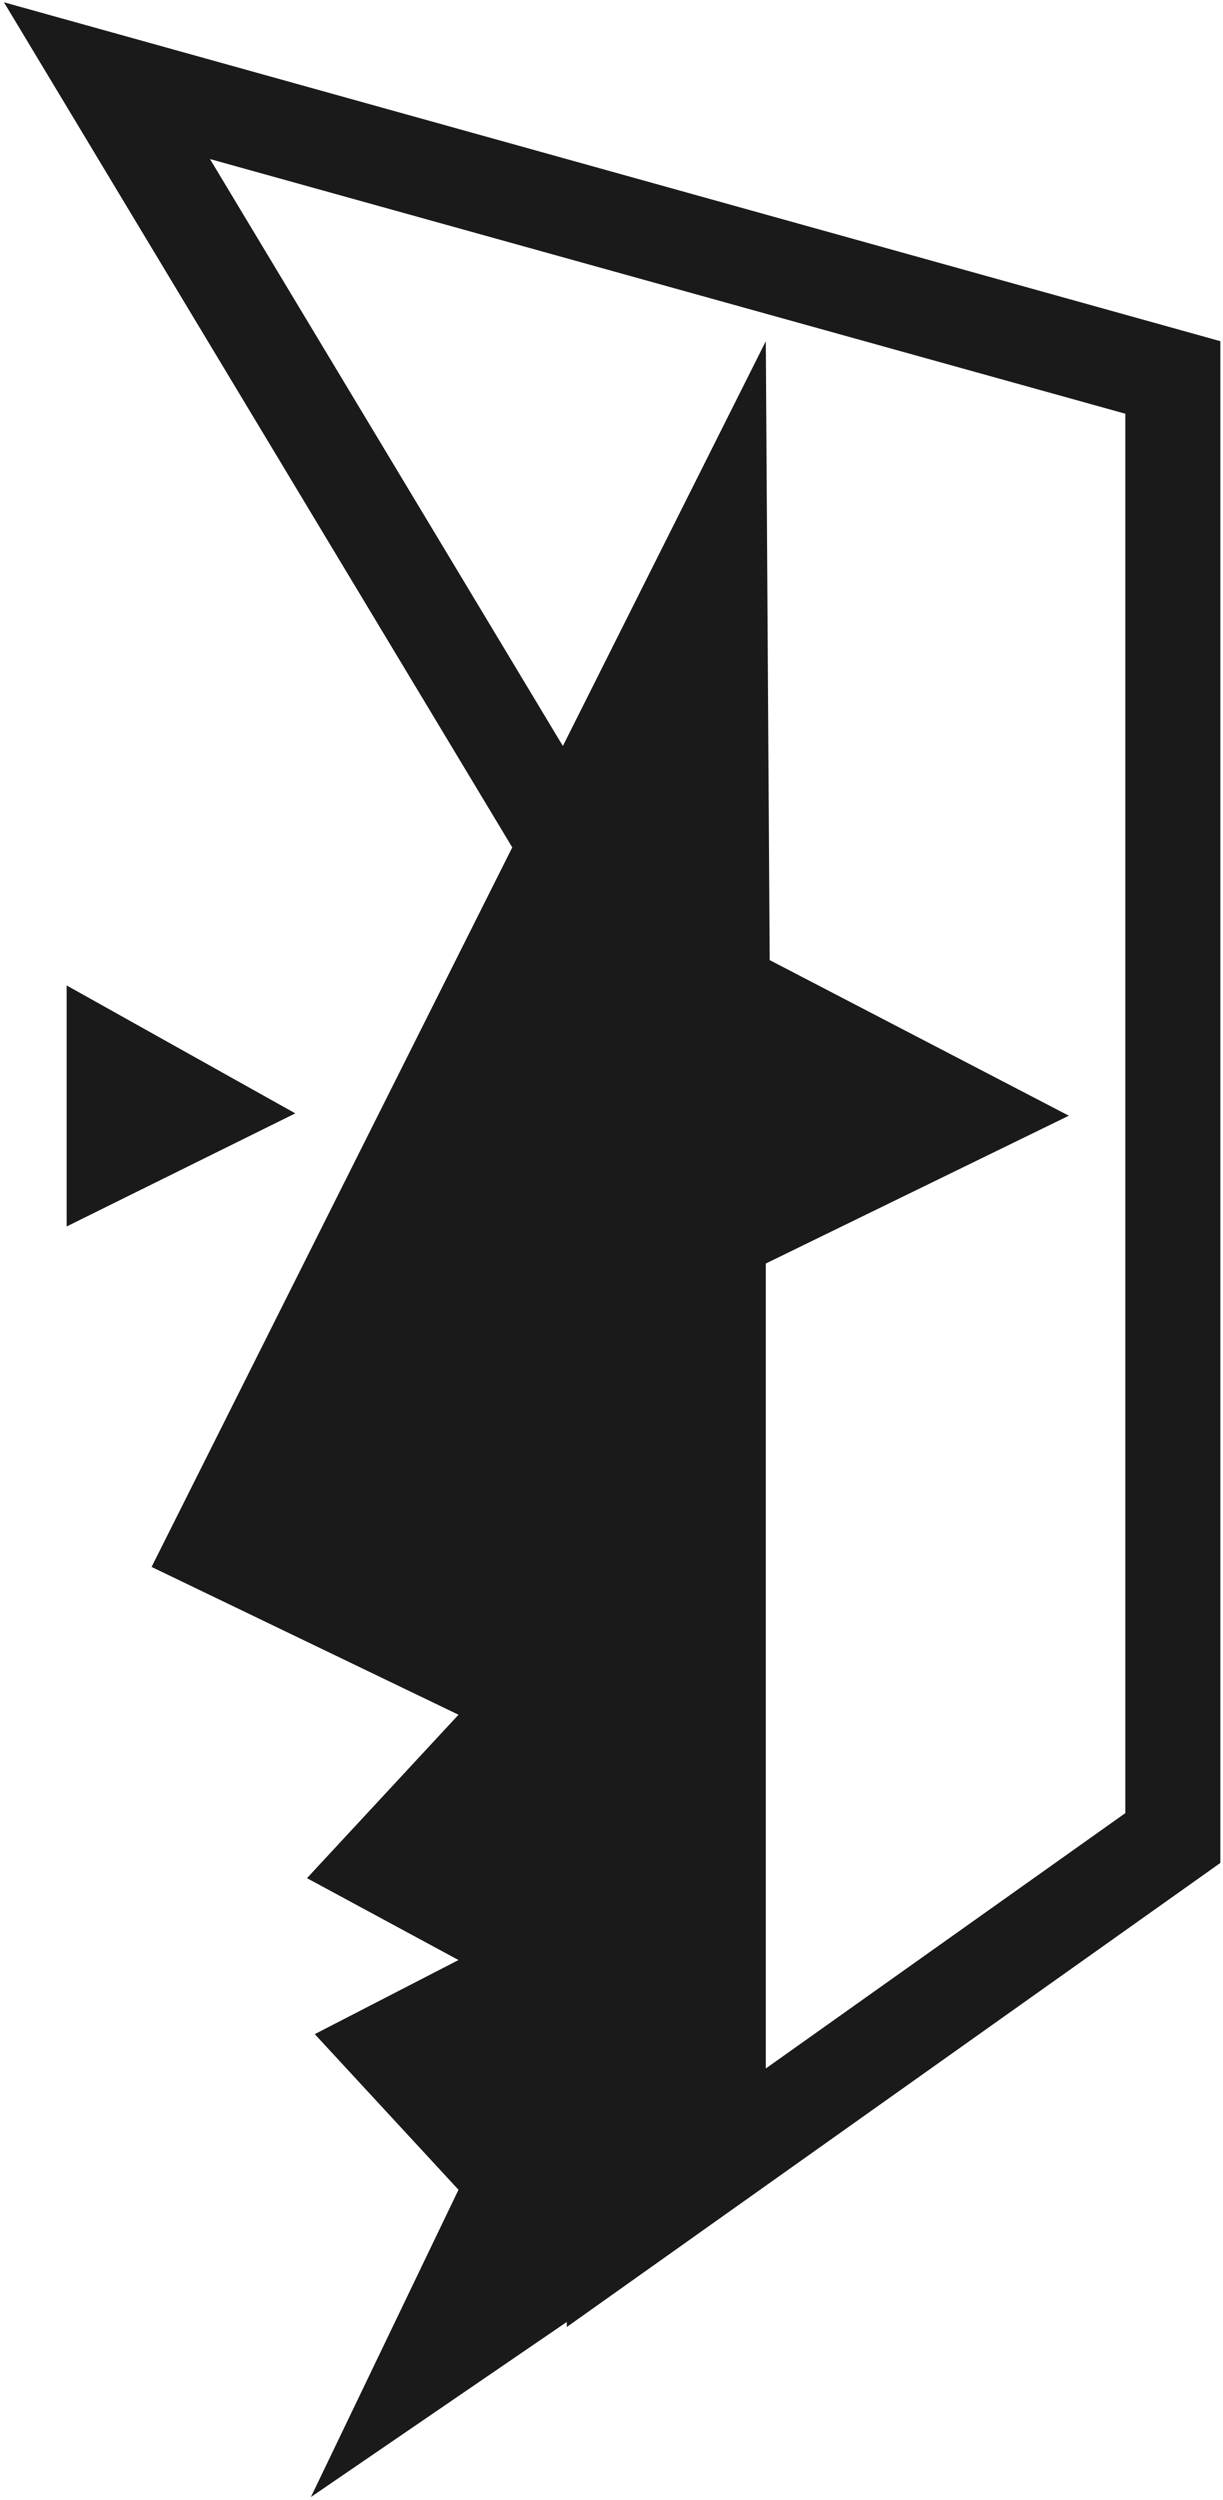 <svg width="46" height="94" viewBox="0 0 46 94" fill="none"
  xmlns="http://www.w3.org/2000/svg">
  <path d="M19.267 31.864L5.701 58.92L17.245 64.478L11.546 70.623L17.245 73.702L11.839 76.488L17.245 82.34L11.693 93.895L21.318 87.311V87.501L45.9 70.051V12.829L0.148 0.086L19.267 31.864ZM42.311 68.188L28.804 77.779V47.511L40.202 41.953L28.95 36.102L28.804 12.829L21.171 28.051L7.898 5.981L42.326 15.557V68.188H42.311ZM11.107 41.865L2.507 46.118V37.055L11.107 41.865Z" fill="#1A1A1A"/>
  <style>
    path {
      fill: #1a1a1a;
    }
    @media (prefers-color-scheme: dark) {
      path {
        fill: white;
      }
    }
  </style>
</svg>
